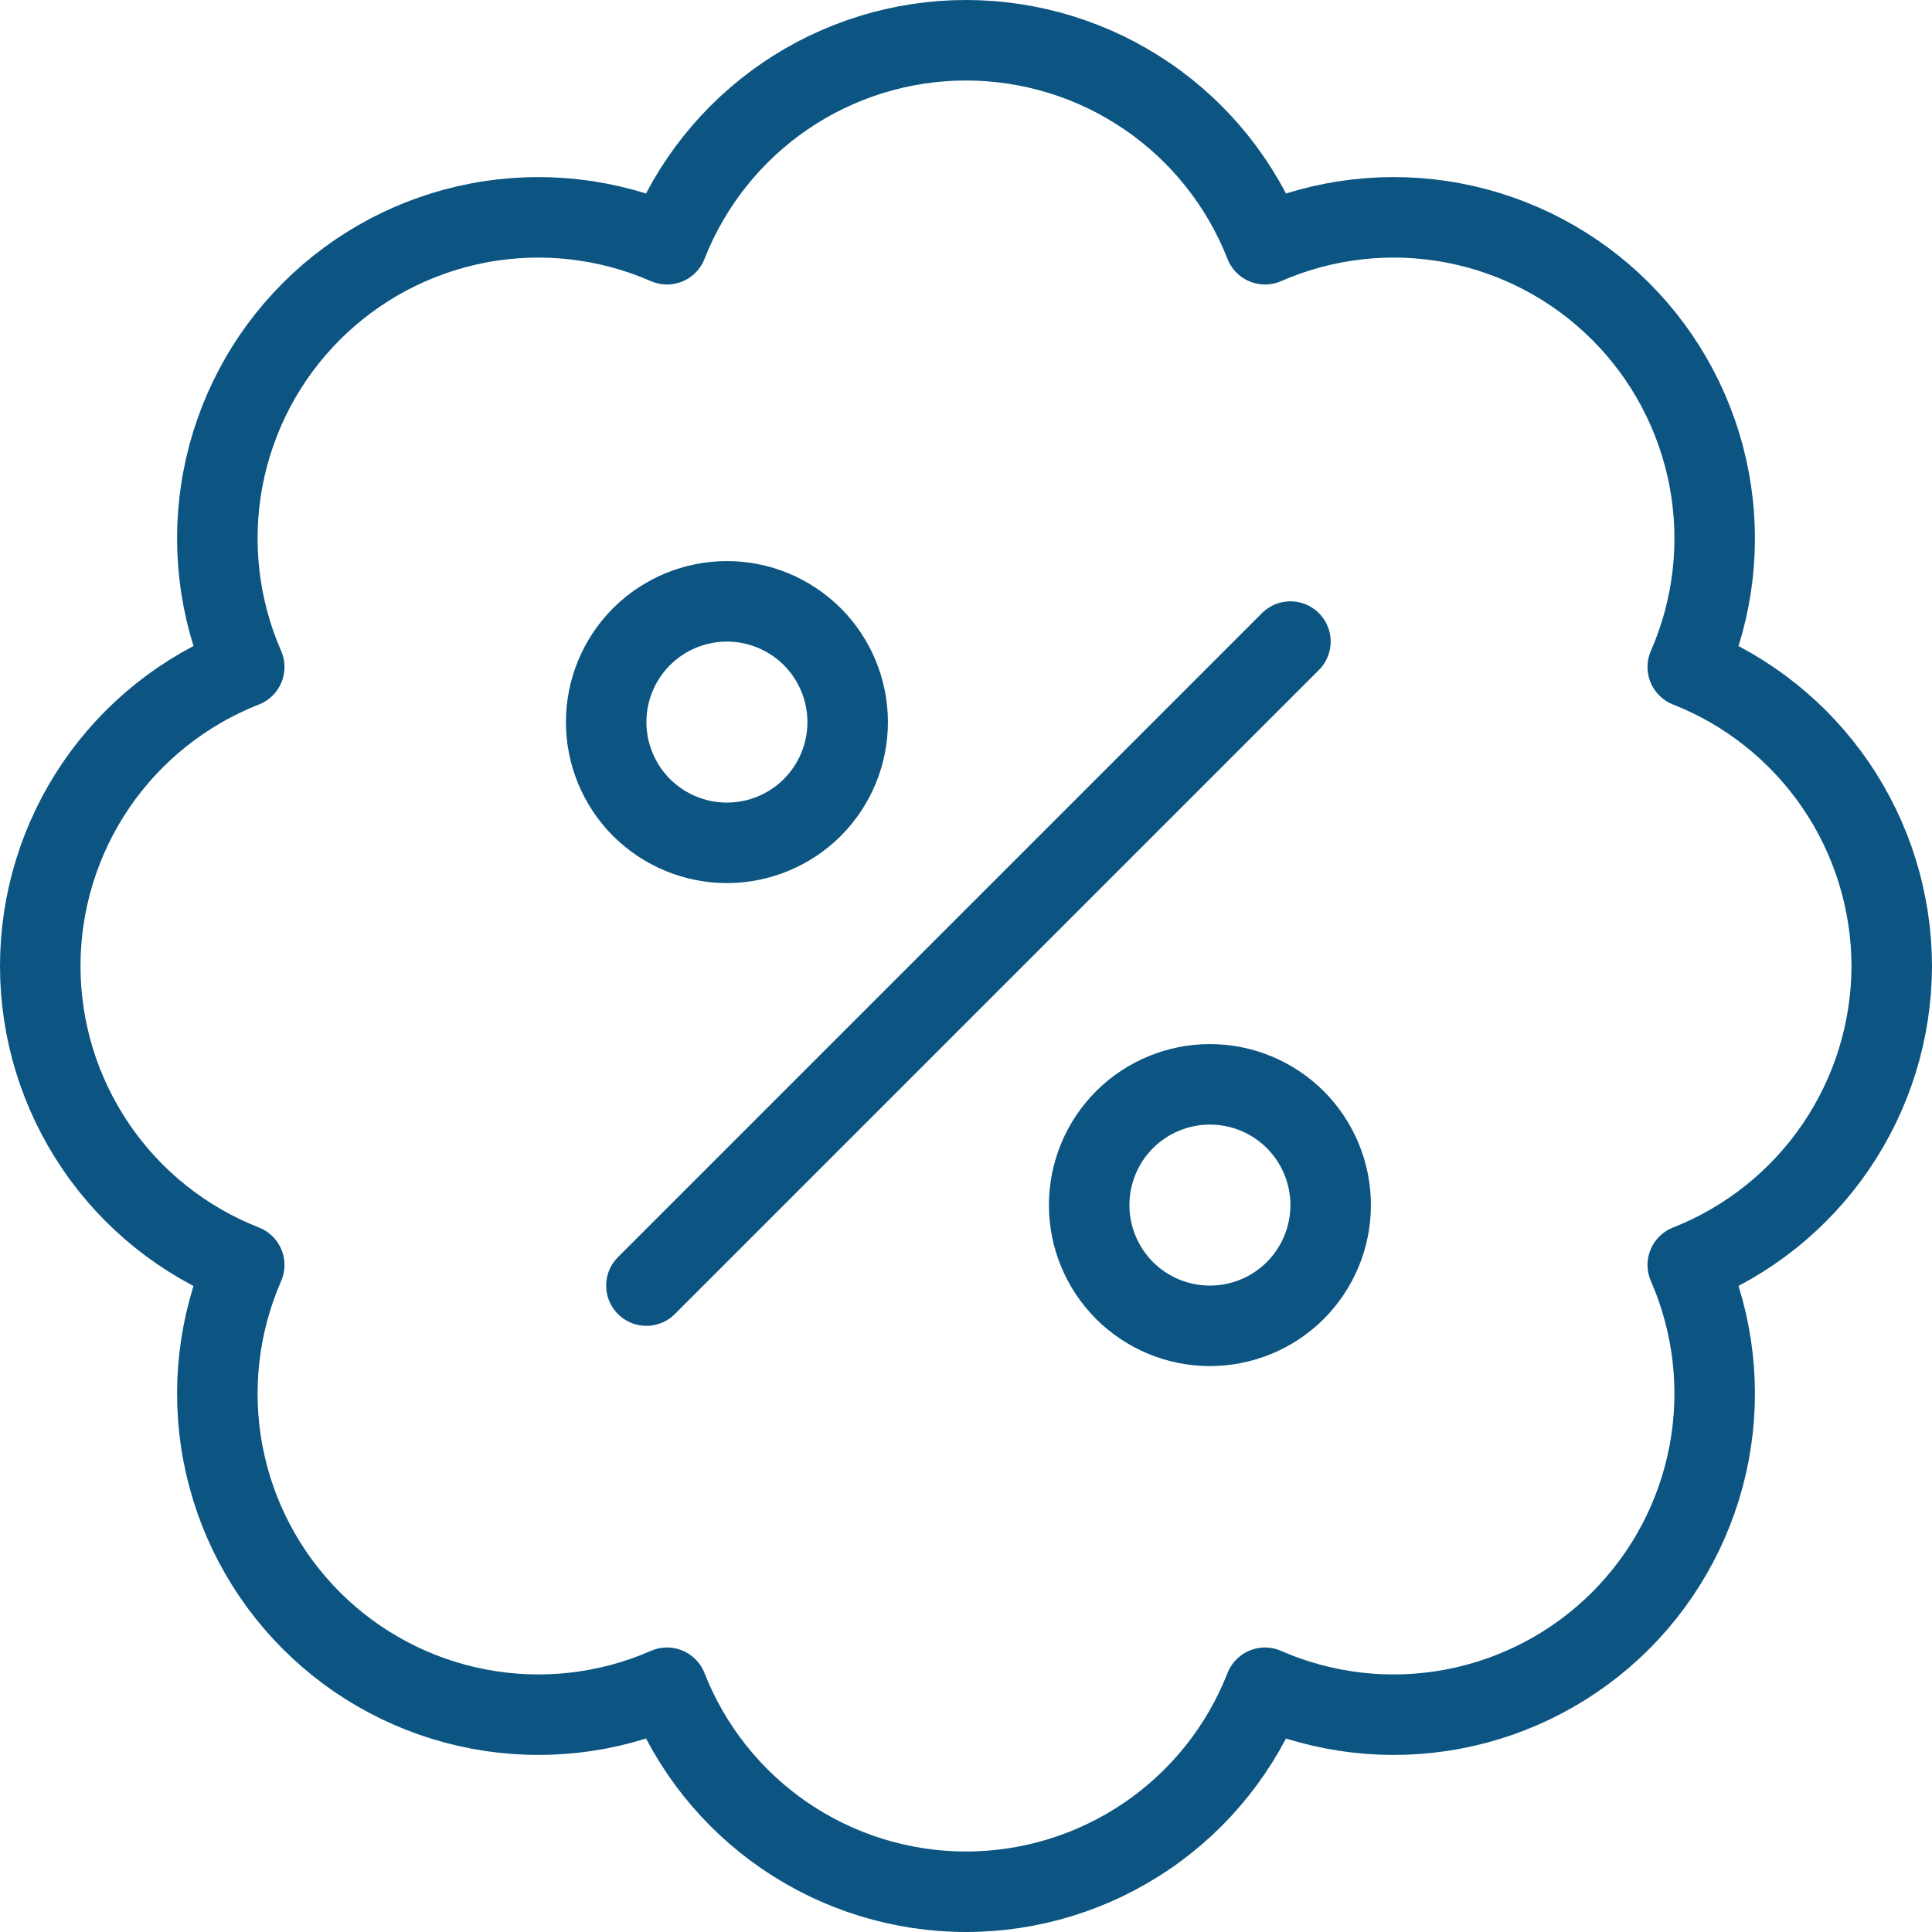 <svg width="24" height="24" viewBox="0 0 24 24" fill="none" xmlns="http://www.w3.org/2000/svg">
<g clip-path="url(#clip0_2_9)">
<path d="M8.03 15.97L16.03 7.97" stroke="#0C5582" stroke-linecap="round" stroke-linejoin="round"/>
<path d="M7.53 8.97C7.53 9.368 7.688 9.749 7.969 10.031C8.251 10.312 8.632 10.47 9.03 10.47C9.428 10.47 9.809 10.312 10.091 10.031C10.372 9.749 10.53 9.368 10.53 8.97C10.53 8.572 10.372 8.191 10.091 7.909C9.809 7.628 9.428 7.47 9.03 7.47C8.632 7.47 8.251 7.628 7.969 7.909C7.688 8.191 7.53 8.572 7.53 8.97Z" stroke="#0C5582" stroke-linecap="round" stroke-linejoin="round"/>
<path d="M13.53 14.97C13.53 15.368 13.688 15.749 13.969 16.031C14.251 16.312 14.632 16.47 15.03 16.47C15.428 16.47 15.809 16.312 16.091 16.031C16.372 15.749 16.53 15.368 16.53 14.97C16.53 14.572 16.372 14.191 16.091 13.909C15.809 13.628 15.428 13.47 15.03 13.47C14.632 13.47 14.251 13.628 13.969 13.909C13.688 14.191 13.53 14.572 13.53 14.97Z" stroke="#0C5582" stroke-linecap="round" stroke-linejoin="round"/>
<path d="M23.5 12C23.498 11.198 23.256 10.415 22.804 9.753C22.352 9.091 21.712 8.58 20.966 8.286C21.288 7.551 21.38 6.736 21.231 5.948C21.082 5.16 20.699 4.435 20.132 3.868C19.565 3.301 18.84 2.918 18.052 2.769C17.264 2.62 16.449 2.713 15.714 3.034C15.421 2.287 14.911 1.646 14.248 1.194C13.585 0.742 12.802 0.5 12 0.5C11.198 0.5 10.415 0.742 9.752 1.194C9.09 1.646 8.579 2.287 8.286 3.034C7.551 2.713 6.736 2.62 5.948 2.769C5.16 2.918 4.435 3.301 3.868 3.868C3.301 4.435 2.918 5.16 2.769 5.948C2.62 6.736 2.713 7.551 3.034 8.286C2.287 8.579 1.646 9.09 1.194 9.752C0.742 10.415 0.5 11.198 0.5 12C0.5 12.802 0.742 13.585 1.194 14.248C1.646 14.911 2.287 15.421 3.034 15.714C2.713 16.449 2.62 17.264 2.769 18.052C2.918 18.84 3.301 19.565 3.868 20.132C4.435 20.699 5.16 21.082 5.948 21.231C6.736 21.38 7.551 21.288 8.286 20.966C8.579 21.713 9.09 22.354 9.752 22.806C10.415 23.258 11.198 23.5 12 23.5C12.802 23.5 13.585 23.258 14.248 22.806C14.911 22.354 15.421 21.713 15.714 20.966C16.449 21.288 17.264 21.38 18.052 21.231C18.84 21.082 19.565 20.699 20.132 20.132C20.699 19.565 21.082 18.84 21.231 18.052C21.38 17.264 21.288 16.449 20.966 15.714C21.712 15.42 22.352 14.909 22.804 14.247C23.256 13.585 23.498 12.802 23.5 12Z" stroke="#0C5582" stroke-linecap="round" stroke-linejoin="round"/>
</g>
<defs>
<clipPath id="clip0_2_9">
<rect width="24" height="24" fill="white"/>
</clipPath>
</defs>
</svg>
